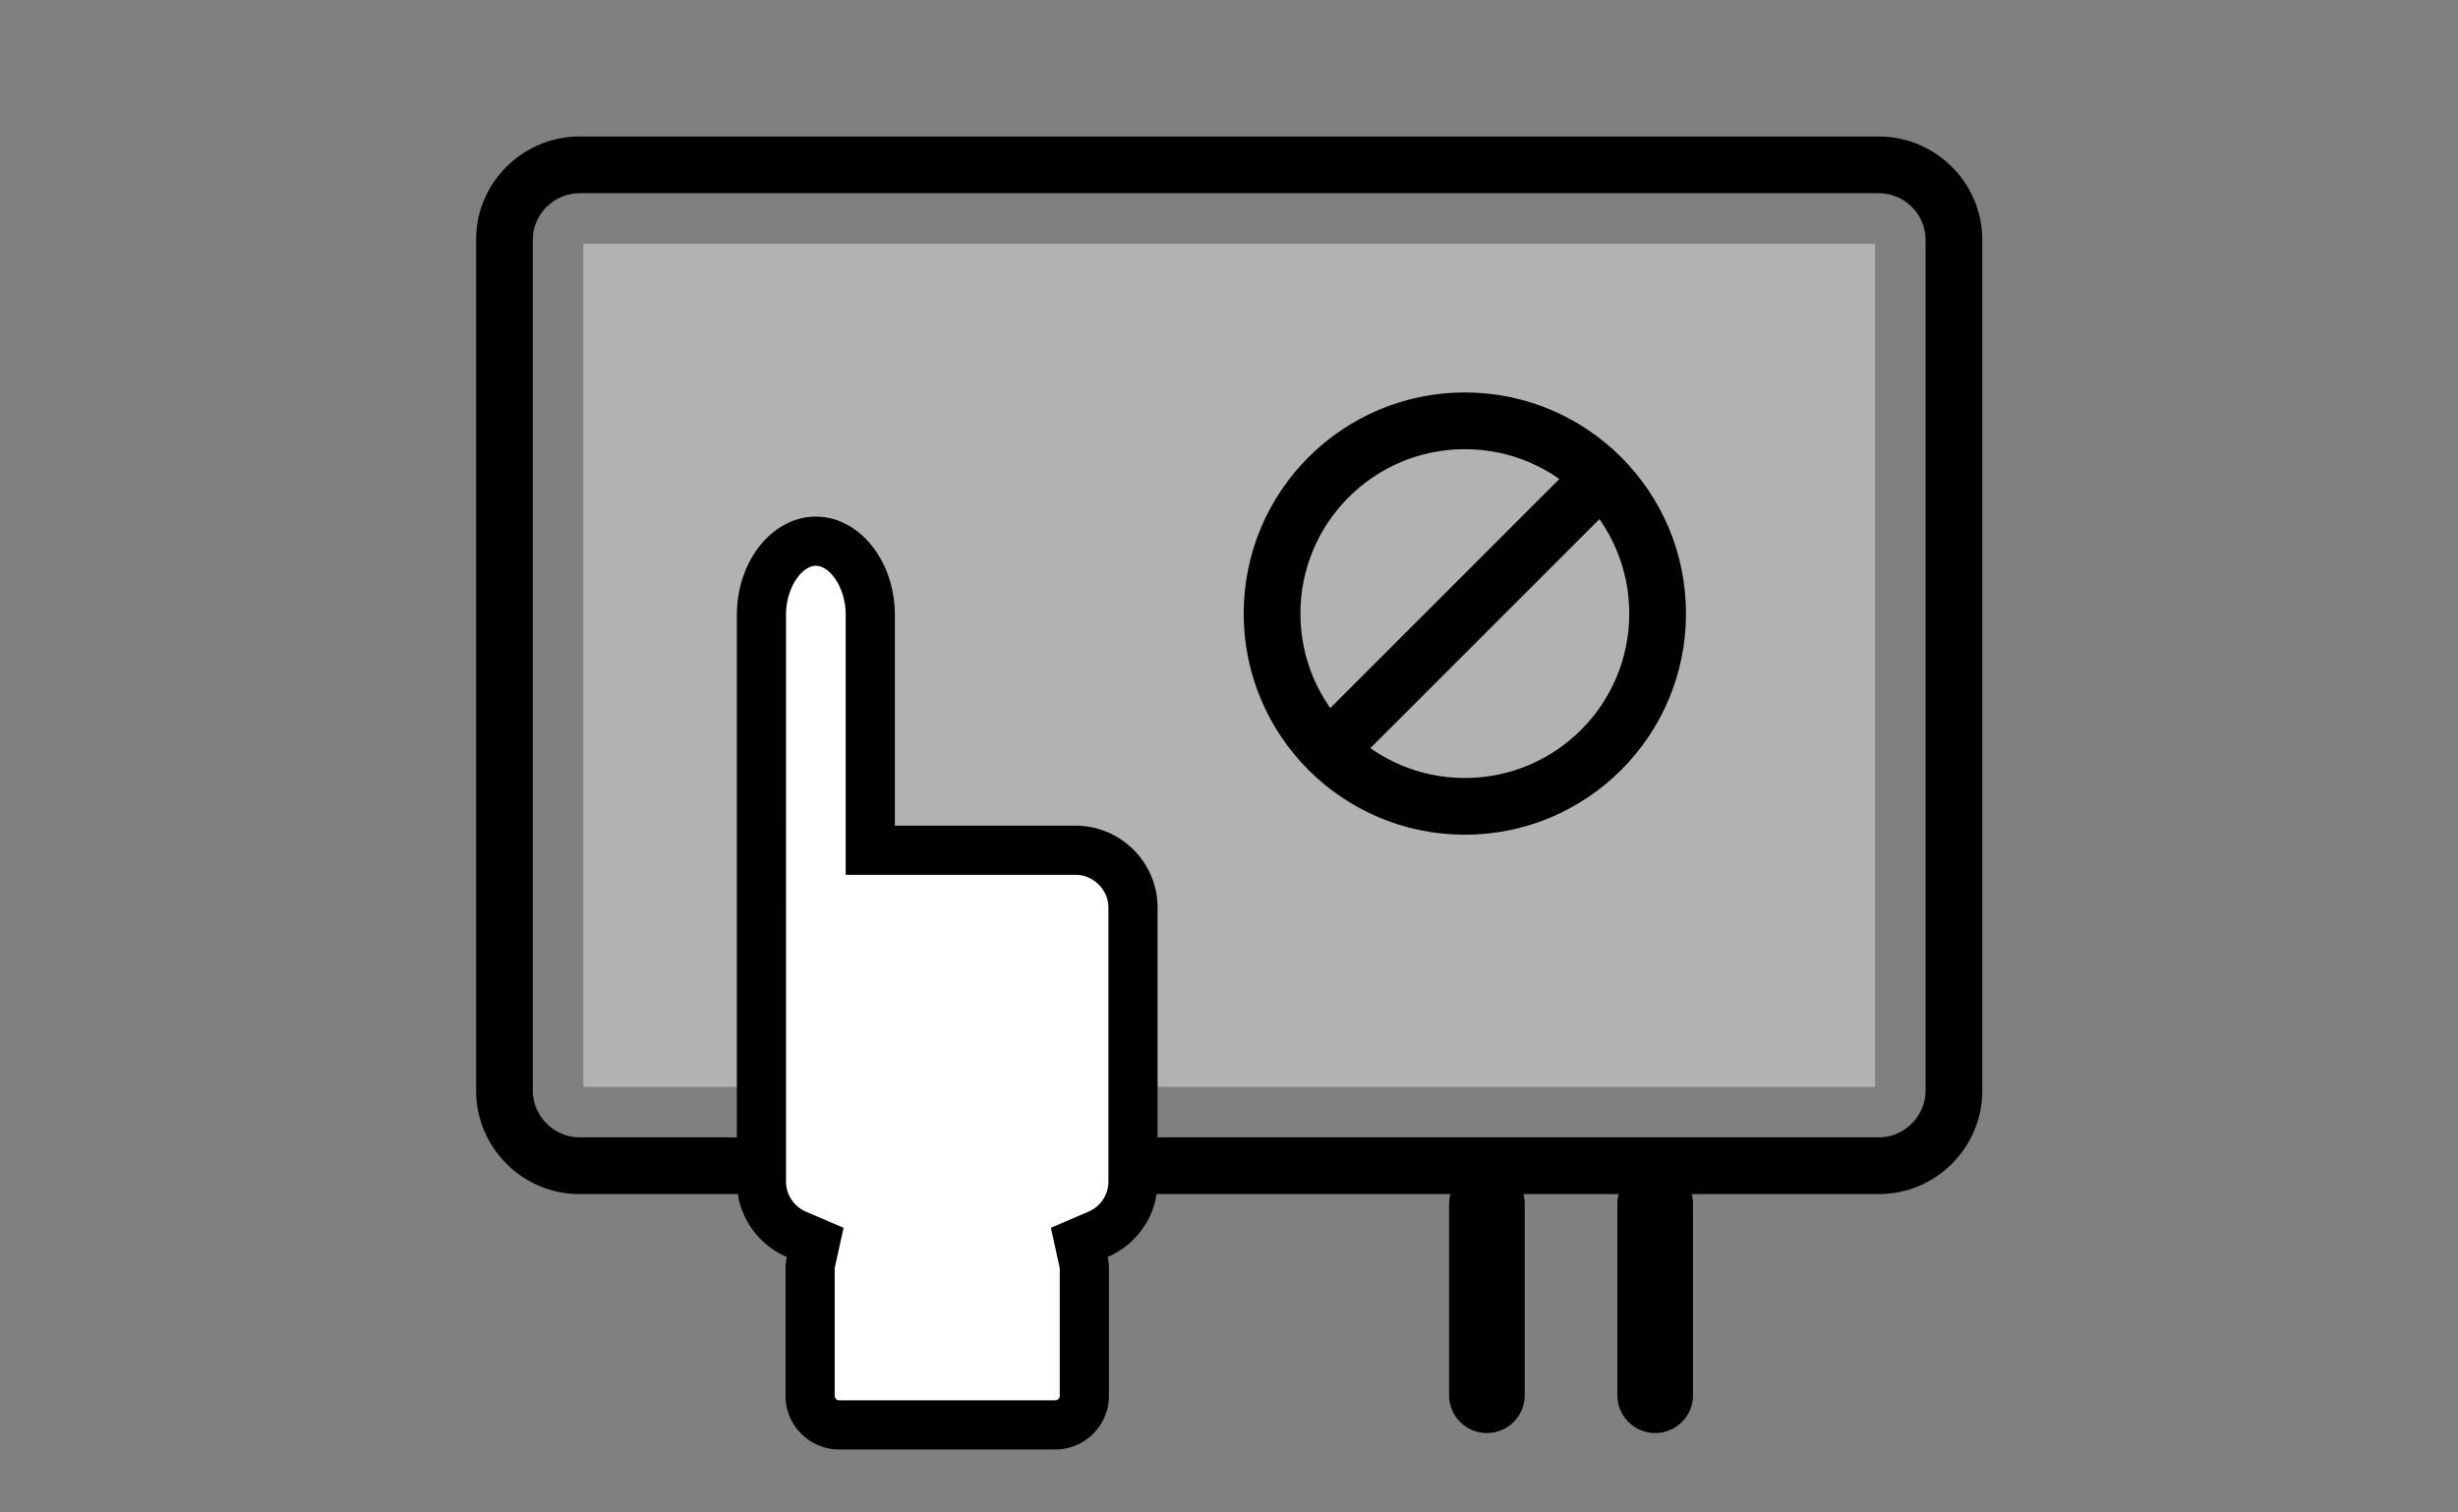 <svg xmlns="http://www.w3.org/2000/svg" viewBox="0 0 650 400" style="enable-background:new 0 0 650 400" xml:space="preserve"><rect x="0" y="0" width="650" height="400" fill="#808080" stroke="none"/><style>.st13{fill:none;stroke:#000;stroke-linecap:round;stroke-linejoin:round;stroke-miterlimit:10;stroke-width:15}</style><g id="旧製品"><path d="M496.8 51.1c6.837 0 12.4 5.518 12.4 12.3v225.1c0 6.667-5.633 12.3-12.3 12.3H153.2c-6.667 0-12.3-5.633-12.3-12.3V63.3c0-6.613 5.633-12.2 12.3-12.2h343.6m0-15H153.2c-15 0-27.3 12.3-27.3 27.2v225.2c0 15 12.3 27.3 27.3 27.3h343.7c15 0 27.3-12.3 27.3-27.3V63.4c0-15-12.3-27.3-27.4-27.3z"/><path d="M154.247 64.447h341.607v223.006H154.247z" style="fill:#b2b2b2"/><path d="M393.2 318.4V369m44.5-50.6V369" style="stroke-width:20;fill:none;stroke:#000;stroke-linecap:round;stroke-linejoin:round;stroke-miterlimit:10"/><path d="M221.9 376.848c-4.23 0-7.672-3.442-7.672-7.672v-33.711c0-.527.063-1.077.185-1.634l1.16-5.26-4.952-2.118c-5.624-2.402-9.258-7.878-9.258-13.947V162.614c0-10.56 6.588-19.48 14.386-19.48s14.388 8.92 14.388 19.48v62.253h54.323c8.355 0 15.152 6.797 15.152 15.151v72.488c0 6.069-3.634 11.544-9.259 13.947l-4.953 2.117 1.16 5.26a7.63 7.63 0 0 1 .186 1.635v33.71c0 4.231-3.443 7.674-7.673 7.674H221.9z" style="fill:#fff"/><path d="M215.75 149.633c3.647 0 7.887 5.67 7.887 12.981v68.753h60.823c4.69 0 8.652 3.962 8.652 8.651v72.488c0 3.462-2.085 6.59-5.312 7.97l-9.906 4.232 2.319 10.52c.03.135.033.21.033.237v33.71c0 .614-.56 1.173-1.173 1.173H221.9c-.614 0-1.173-.559-1.173-1.172v-33.711c0-.026.003-.101.033-.236l2.32-10.52-9.907-4.233c-3.226-1.38-5.311-4.507-5.311-7.97V162.614c0-7.31 4.24-12.98 7.887-12.98m0-13c-11.488 0-20.887 11.69-20.887 25.98v149.891c0 8.916 5.461 16.617 13.203 19.925a14.07 14.07 0 0 0-.338 3.035v33.71c0 7.795 6.378 14.173 14.173 14.173h57.172c7.795 0 14.173-6.378 14.173-14.173v-33.71c0-1.042-.122-2.056-.338-3.035 7.742-3.308 13.204-11.009 13.204-19.924v-72.488c0-11.908-9.743-21.65-21.651-21.65h-47.824v-55.754c0-14.29-9.4-25.98-20.887-25.98z"/><path class="st13" d="m351.882 197.76 70.97-70.97"/><circle class="st13" cx="387.367" cy="162.275" r="50.981"/></g></svg>